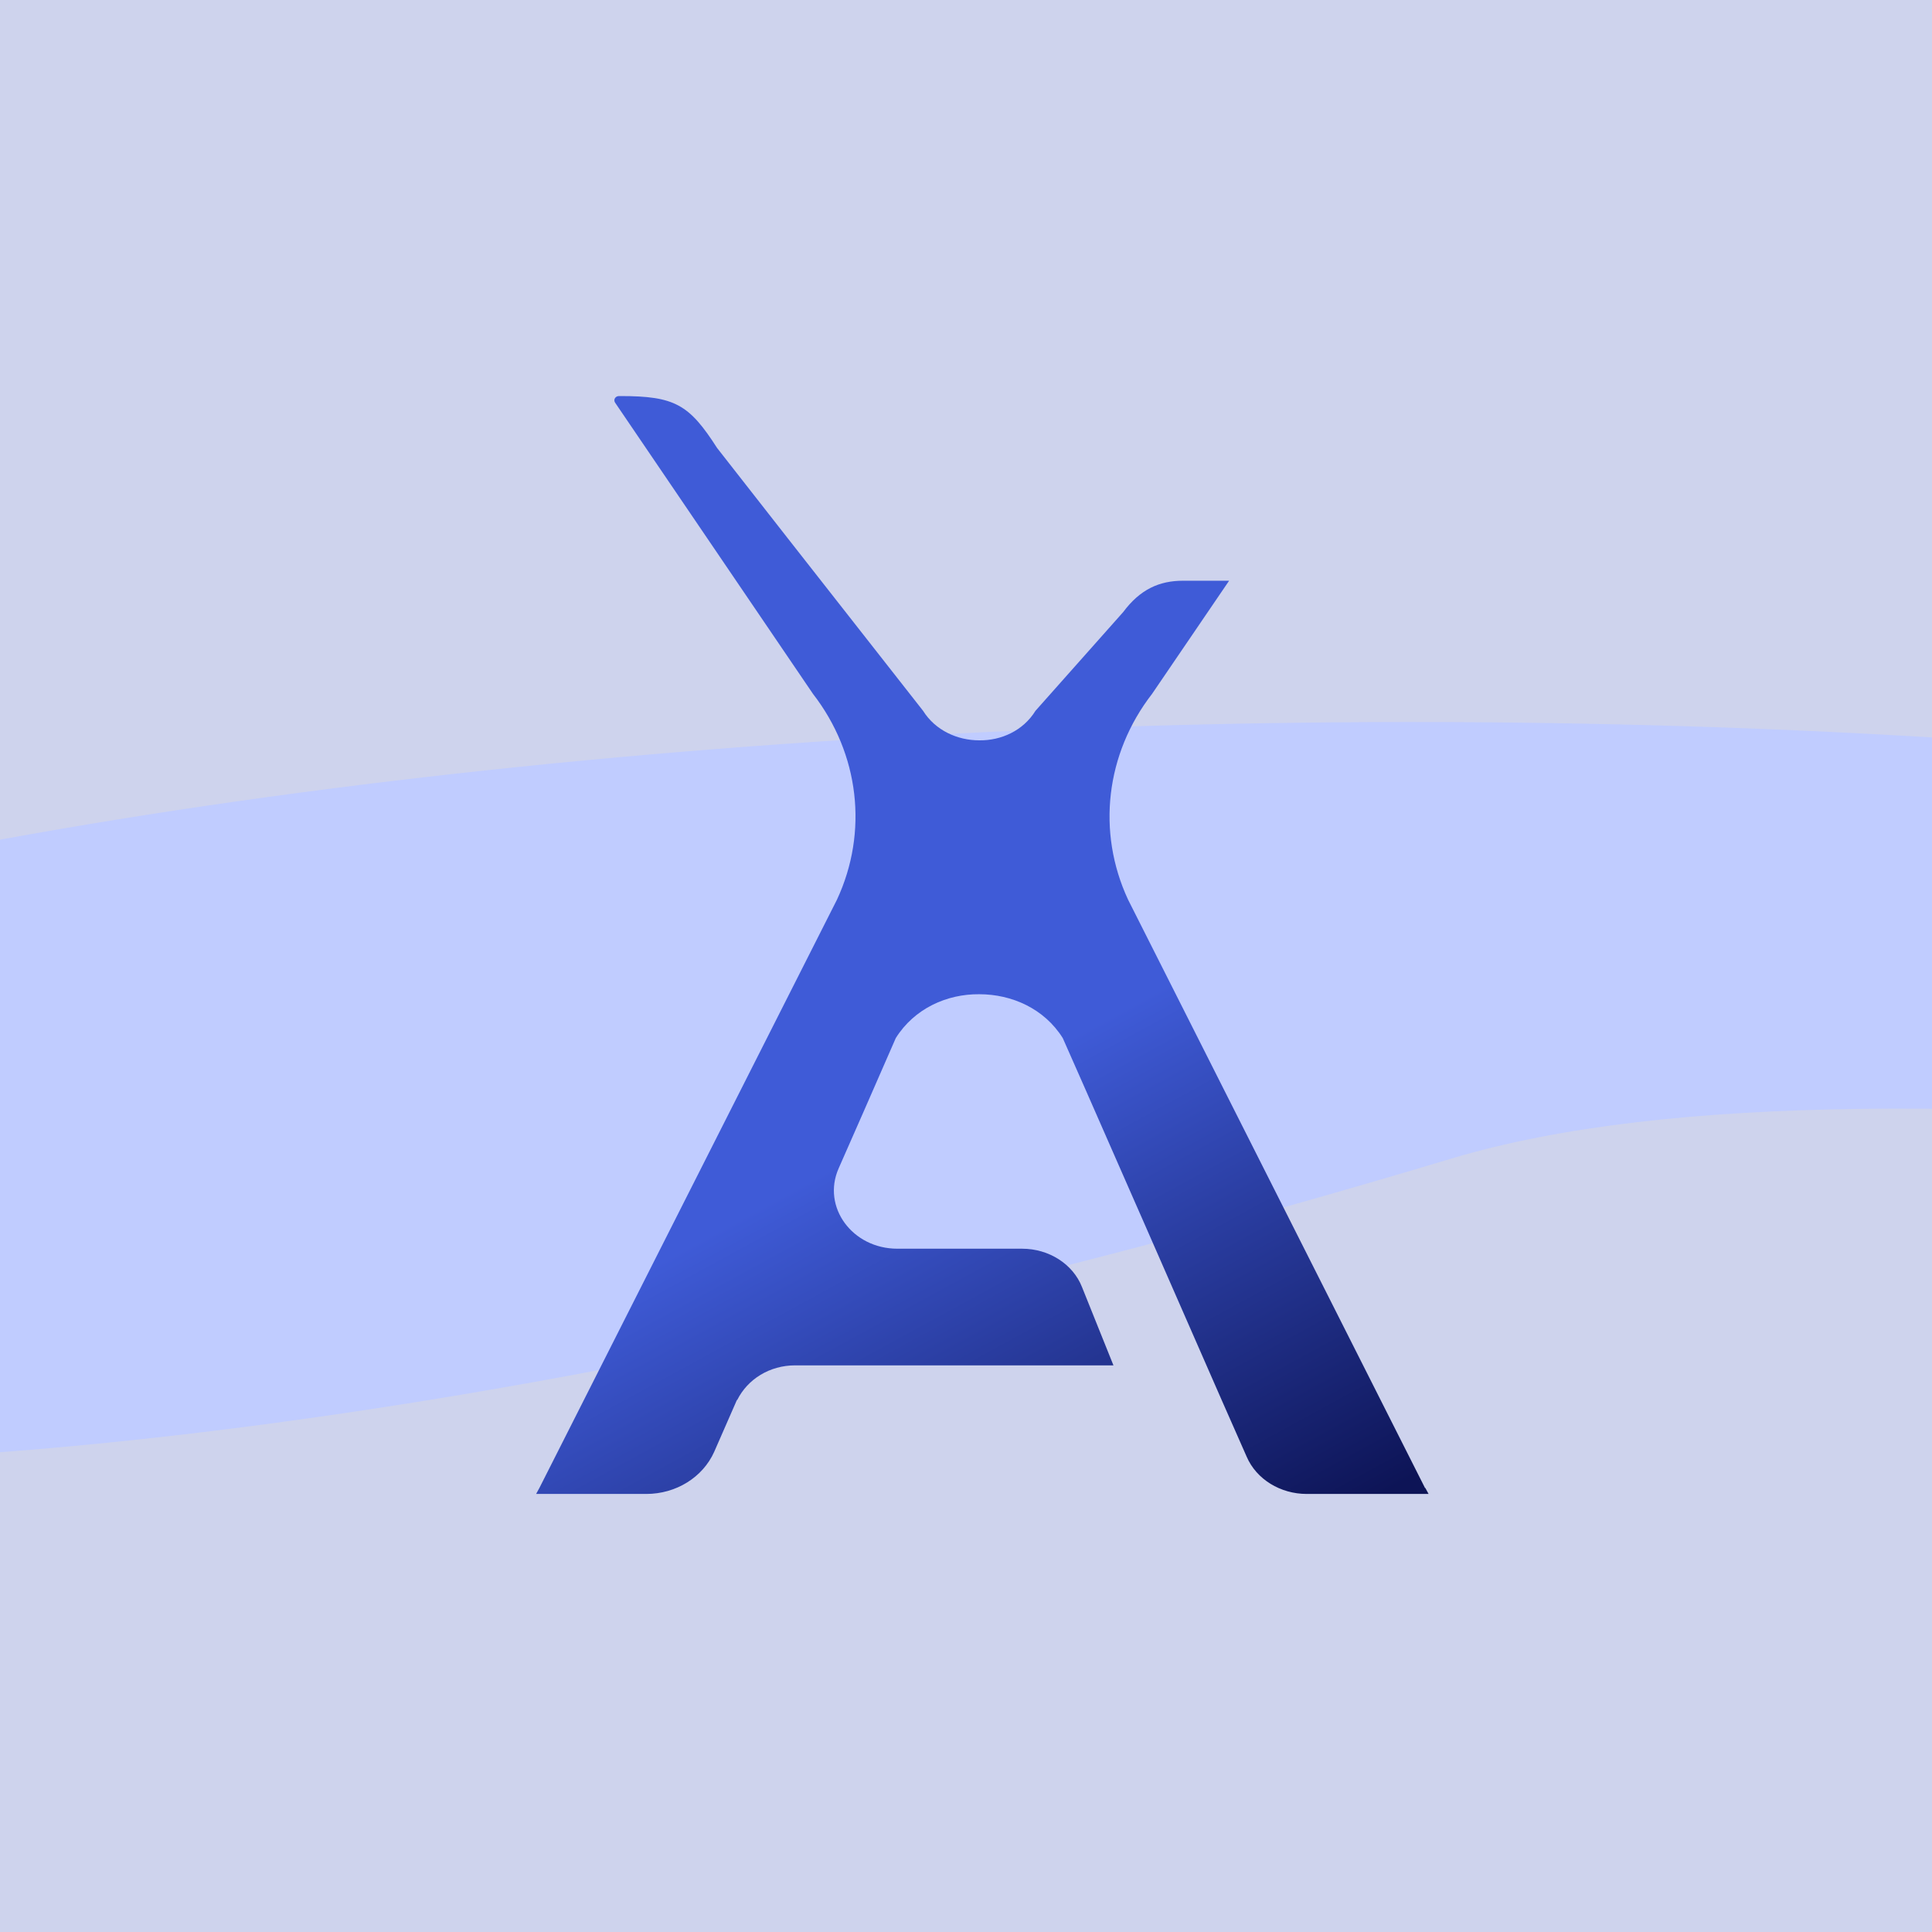 <svg width="400" height="400" viewBox="0 0 400 400" fill="none" xmlns="http://www.w3.org/2000/svg">
<g clip-path="url(#clip0_1048_21989)">
<path d="M0 0H400V400H0V0Z" fill="#CED3ED"></path>
<g style="mix-blend-mode:color-dodge" filter="url(#filter0_f_1048_21989)">
<path d="M558.51 170.532C264.55 119.938 -117.889 166.786 -191.518 245.016C-210.778 307.316 -25.2 337.707 300.484 239.877C480.689 185.746 1059.63 366.598 1262.58 263.622C1531.17 127.333 1860.37 356.6 1822.23 323.998C1736.51 250.733 1413.09 72.931 1211.67 161.734C1010.25 250.537 925.959 233.774 558.51 170.532Z" fill="#C0CCFF"></path>
</g>
<path d="M295.034 308.07L233.555 186.264C227.03 172.243 228.913 156.06 238.532 143.644L254.474 120.234H244.922C240.012 120.234 236.043 122.026 232.546 126.72L214.384 147.165C211.828 151.304 207.254 153.342 202.748 153.28C198.241 153.28 193.667 151.242 191.111 147.165L163.062 111.402L148.466 92.748C142.681 83.73 139.722 82 128.421 82H128.152C127.412 82 126.941 82.741 127.345 83.359L168.309 143.644C177.927 156.06 179.811 172.243 173.286 186.264L111.673 308.07C111.471 308.503 111.202 308.873 111 309.306H133.802C139.991 309.306 145.506 305.847 147.861 300.596L152.569 289.849H152.636C154.789 285.525 159.363 282.684 164.609 282.684H230.528L224.003 266.439C222.12 261.683 217.142 258.532 211.627 258.532H185.797C176.448 258.532 170.125 249.885 173.623 241.917L178.735 230.305L185.461 214.924C189.295 208.809 196.021 205.783 202.748 205.845C209.474 205.845 216.201 208.809 220.035 214.924L224.81 225.734L235.303 249.638L236.447 252.232L252.927 289.849L258.106 301.585C260.124 306.279 265.101 309.306 270.55 309.306H295.774C295.572 308.873 295.303 308.503 295.101 308.07H295.034Z" fill="url(#paint0_linear_1048_21989)"></path>
</g>
<defs>
<filter id="filter0_f_1048_21989" x="-339.48" y="-9.156" width="2311.34" height="482.967" filterUnits="userSpaceOnUse" color-interpolation-filters="sRGB">
<feFlood flood-opacity="0" result="BackgroundImageFix"></feFlood>
<feBlend mode="normal" in="SourceGraphic" in2="BackgroundImageFix" result="shape"></feBlend>
<feGaussianBlur stdDeviation="73.298" result="effect1_foregroundBlur_1048_21989"></feGaussianBlur>
</filter>
<linearGradient id="paint0_linear_1048_21989" x1="156.143" y1="91.727" x2="277.612" y2="314.15" gradientUnits="userSpaceOnUse">
<stop offset="0.55" stop-color="#3F5BD7"></stop>
<stop offset="1" stop-color="#0D1456"></stop>
</linearGradient>
<clipPath id="clip0_1048_21989">
<rect width="400" height="400" fill="white"></rect>
</clipPath>
</defs>
</svg>
